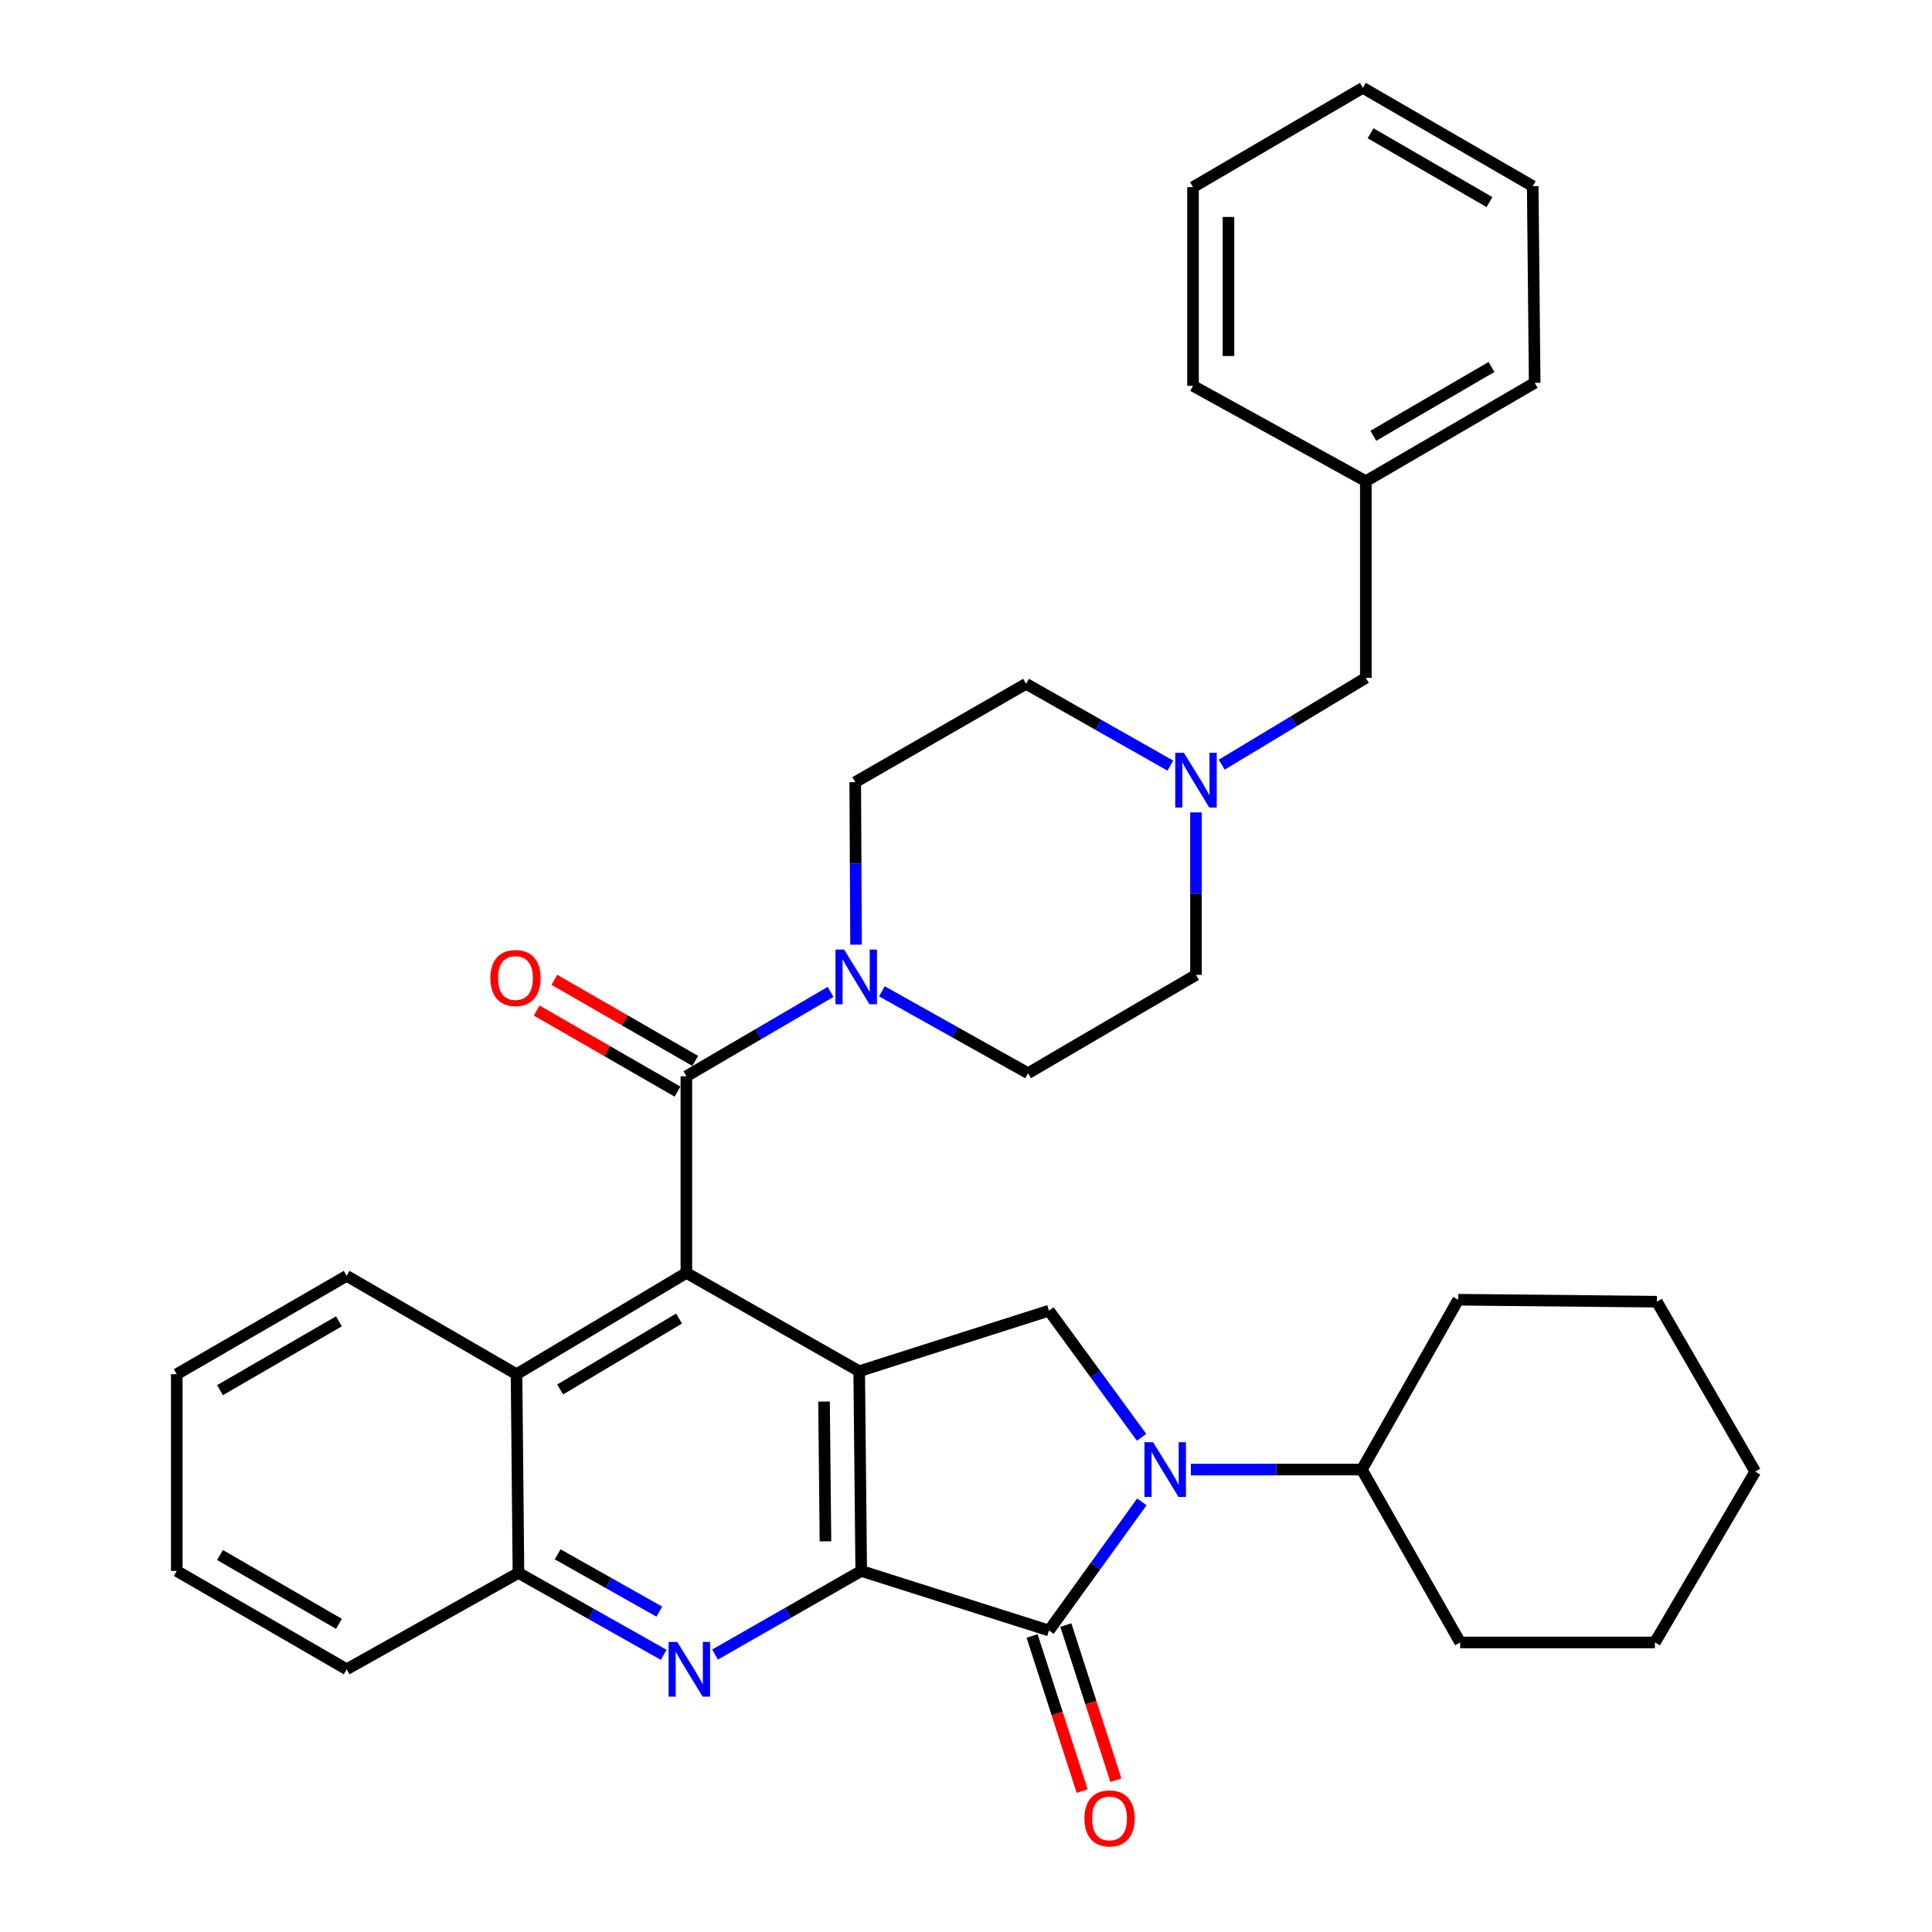 <?xml version='1.0' encoding='iso-8859-1'?>
<svg version='1.1' baseProfile='full'
              xmlns='http://www.w3.org/2000/svg'
                      xmlns:rdkit='http://www.rdkit.org/xml'
                      xmlns:xlink='http://www.w3.org/1999/xlink'
                  xml:space='preserve'
width='1000px' height='1000px' viewBox='0 0 1000 1000'>
<!-- END OF HEADER -->
<rect style='opacity:1.0;fill:#FFFFFF;stroke:none' width='1000' height='1000' x='0' y='0'> </rect>
<path class='bond-0' d='M 445.766,813.117 L 444.716,709.748' style='fill:none;fill-rule:evenodd;stroke:#000000;stroke-width:6px;stroke-linecap:butt;stroke-linejoin:miter;stroke-opacity:1' />
<path class='bond-0' d='M 427.257,797.798 L 426.521,725.439' style='fill:none;fill-rule:evenodd;stroke:#000000;stroke-width:6px;stroke-linecap:butt;stroke-linejoin:miter;stroke-opacity:1' />
<path class='bond-1' d='M 445.766,813.117 L 542.946,843.95' style='fill:none;fill-rule:evenodd;stroke:#000000;stroke-width:6px;stroke-linecap:butt;stroke-linejoin:miter;stroke-opacity:1' />
<path class='bond-4' d='M 445.766,813.117 L 407.937,834.761' style='fill:none;fill-rule:evenodd;stroke:#000000;stroke-width:6px;stroke-linecap:butt;stroke-linejoin:miter;stroke-opacity:1' />
<path class='bond-4' d='M 407.937,834.761 L 370.107,856.405' style='fill:none;fill-rule:evenodd;stroke:#0000FF;stroke-width:6px;stroke-linecap:butt;stroke-linejoin:miter;stroke-opacity:1' />
<path class='bond-3' d='M 444.716,709.748 L 355.265,658.848' style='fill:none;fill-rule:evenodd;stroke:#000000;stroke-width:6px;stroke-linecap:butt;stroke-linejoin:miter;stroke-opacity:1' />
<path class='bond-6' d='M 444.716,709.748 L 542.946,678.404' style='fill:none;fill-rule:evenodd;stroke:#000000;stroke-width:6px;stroke-linecap:butt;stroke-linejoin:miter;stroke-opacity:1' />
<path class='bond-2' d='M 542.946,843.95 L 566.985,810.663' style='fill:none;fill-rule:evenodd;stroke:#000000;stroke-width:6px;stroke-linecap:butt;stroke-linejoin:miter;stroke-opacity:1' />
<path class='bond-2' d='M 566.985,810.663 L 591.023,777.376' style='fill:none;fill-rule:evenodd;stroke:#0000FF;stroke-width:6px;stroke-linecap:butt;stroke-linejoin:miter;stroke-opacity:1' />
<path class='bond-11' d='M 534.213,846.768 L 547.168,886.921' style='fill:none;fill-rule:evenodd;stroke:#000000;stroke-width:6px;stroke-linecap:butt;stroke-linejoin:miter;stroke-opacity:1' />
<path class='bond-11' d='M 547.168,886.921 L 560.123,927.075' style='fill:none;fill-rule:evenodd;stroke:#FF0000;stroke-width:6px;stroke-linecap:butt;stroke-linejoin:miter;stroke-opacity:1' />
<path class='bond-11' d='M 551.68,841.132 L 564.635,881.286' style='fill:none;fill-rule:evenodd;stroke:#000000;stroke-width:6px;stroke-linecap:butt;stroke-linejoin:miter;stroke-opacity:1' />
<path class='bond-11' d='M 564.635,881.286 L 577.589,921.44' style='fill:none;fill-rule:evenodd;stroke:#FF0000;stroke-width:6px;stroke-linecap:butt;stroke-linejoin:miter;stroke-opacity:1' />
<path class='bond-12' d='M 616.389,760.647 L 660.636,760.647' style='fill:none;fill-rule:evenodd;stroke:#0000FF;stroke-width:6px;stroke-linecap:butt;stroke-linejoin:miter;stroke-opacity:1' />
<path class='bond-12' d='M 660.636,760.647 L 704.883,760.647' style='fill:none;fill-rule:evenodd;stroke:#000000;stroke-width:6px;stroke-linecap:butt;stroke-linejoin:miter;stroke-opacity:1' />
<path class='bond-34' d='M 590.883,743.94 L 566.915,711.172' style='fill:none;fill-rule:evenodd;stroke:#0000FF;stroke-width:6px;stroke-linecap:butt;stroke-linejoin:miter;stroke-opacity:1' />
<path class='bond-34' d='M 566.915,711.172 L 542.946,678.404' style='fill:none;fill-rule:evenodd;stroke:#000000;stroke-width:6px;stroke-linecap:butt;stroke-linejoin:miter;stroke-opacity:1' />
<path class='bond-5' d='M 355.265,658.848 L 355.265,557.07' style='fill:none;fill-rule:evenodd;stroke:#000000;stroke-width:6px;stroke-linecap:butt;stroke-linejoin:miter;stroke-opacity:1' />
<path class='bond-35' d='M 355.265,658.848 L 267.353,711.287' style='fill:none;fill-rule:evenodd;stroke:#000000;stroke-width:6px;stroke-linecap:butt;stroke-linejoin:miter;stroke-opacity:1' />
<path class='bond-35' d='M 351.48,682.476 L 289.942,719.183' style='fill:none;fill-rule:evenodd;stroke:#000000;stroke-width:6px;stroke-linecap:butt;stroke-linejoin:miter;stroke-opacity:1' />
<path class='bond-9' d='M 343.526,856.528 L 305.939,835.332' style='fill:none;fill-rule:evenodd;stroke:#0000FF;stroke-width:6px;stroke-linecap:butt;stroke-linejoin:miter;stroke-opacity:1' />
<path class='bond-9' d='M 305.939,835.332 L 268.352,814.136' style='fill:none;fill-rule:evenodd;stroke:#000000;stroke-width:6px;stroke-linecap:butt;stroke-linejoin:miter;stroke-opacity:1' />
<path class='bond-9' d='M 341.265,834.183 L 314.954,819.346' style='fill:none;fill-rule:evenodd;stroke:#0000FF;stroke-width:6px;stroke-linecap:butt;stroke-linejoin:miter;stroke-opacity:1' />
<path class='bond-9' d='M 314.954,819.346 L 288.643,804.509' style='fill:none;fill-rule:evenodd;stroke:#000000;stroke-width:6px;stroke-linecap:butt;stroke-linejoin:miter;stroke-opacity:1' />
<path class='bond-7' d='M 355.265,557.07 L 392.578,535.245' style='fill:none;fill-rule:evenodd;stroke:#000000;stroke-width:6px;stroke-linecap:butt;stroke-linejoin:miter;stroke-opacity:1' />
<path class='bond-7' d='M 392.578,535.245 L 429.89,513.421' style='fill:none;fill-rule:evenodd;stroke:#0000FF;stroke-width:6px;stroke-linecap:butt;stroke-linejoin:miter;stroke-opacity:1' />
<path class='bond-13' d='M 359.844,549.117 L 323.394,528.129' style='fill:none;fill-rule:evenodd;stroke:#000000;stroke-width:6px;stroke-linecap:butt;stroke-linejoin:miter;stroke-opacity:1' />
<path class='bond-13' d='M 323.394,528.129 L 286.943,507.142' style='fill:none;fill-rule:evenodd;stroke:#FF0000;stroke-width:6px;stroke-linecap:butt;stroke-linejoin:miter;stroke-opacity:1' />
<path class='bond-13' d='M 350.686,565.022 L 314.236,544.034' style='fill:none;fill-rule:evenodd;stroke:#000000;stroke-width:6px;stroke-linecap:butt;stroke-linejoin:miter;stroke-opacity:1' />
<path class='bond-13' d='M 314.236,544.034 L 277.785,523.047' style='fill:none;fill-rule:evenodd;stroke:#FF0000;stroke-width:6px;stroke-linecap:butt;stroke-linejoin:miter;stroke-opacity:1' />
<path class='bond-14' d='M 456.466,513.098 L 494.297,534.298' style='fill:none;fill-rule:evenodd;stroke:#0000FF;stroke-width:6px;stroke-linecap:butt;stroke-linejoin:miter;stroke-opacity:1' />
<path class='bond-14' d='M 494.297,534.298 L 532.128,555.499' style='fill:none;fill-rule:evenodd;stroke:#000000;stroke-width:6px;stroke-linecap:butt;stroke-linejoin:miter;stroke-opacity:1' />
<path class='bond-15' d='M 443.092,488.97 L 442.879,446.905' style='fill:none;fill-rule:evenodd;stroke:#0000FF;stroke-width:6px;stroke-linecap:butt;stroke-linejoin:miter;stroke-opacity:1' />
<path class='bond-15' d='M 442.879,446.905 L 442.667,404.84' style='fill:none;fill-rule:evenodd;stroke:#000000;stroke-width:6px;stroke-linecap:butt;stroke-linejoin:miter;stroke-opacity:1' />
<path class='bond-8' d='M 267.353,711.287 L 268.352,814.136' style='fill:none;fill-rule:evenodd;stroke:#000000;stroke-width:6px;stroke-linecap:butt;stroke-linejoin:miter;stroke-opacity:1' />
<path class='bond-20' d='M 267.353,711.287 L 179.431,660.388' style='fill:none;fill-rule:evenodd;stroke:#000000;stroke-width:6px;stroke-linecap:butt;stroke-linejoin:miter;stroke-opacity:1' />
<path class='bond-21' d='M 268.352,814.136 L 179.431,864.016' style='fill:none;fill-rule:evenodd;stroke:#000000;stroke-width:6px;stroke-linecap:butt;stroke-linejoin:miter;stroke-opacity:1' />
<path class='bond-10' d='M 605.773,396.295 L 568.436,375.118' style='fill:none;fill-rule:evenodd;stroke:#0000FF;stroke-width:6px;stroke-linecap:butt;stroke-linejoin:miter;stroke-opacity:1' />
<path class='bond-10' d='M 568.436,375.118 L 531.098,353.941' style='fill:none;fill-rule:evenodd;stroke:#000000;stroke-width:6px;stroke-linecap:butt;stroke-linejoin:miter;stroke-opacity:1' />
<path class='bond-16' d='M 632.346,395.805 L 669.649,373.333' style='fill:none;fill-rule:evenodd;stroke:#0000FF;stroke-width:6px;stroke-linecap:butt;stroke-linejoin:miter;stroke-opacity:1' />
<path class='bond-16' d='M 669.649,373.333 L 706.952,350.862' style='fill:none;fill-rule:evenodd;stroke:#000000;stroke-width:6px;stroke-linecap:butt;stroke-linejoin:miter;stroke-opacity:1' />
<path class='bond-38' d='M 619.041,420.5 L 619.041,462.55' style='fill:none;fill-rule:evenodd;stroke:#0000FF;stroke-width:6px;stroke-linecap:butt;stroke-linejoin:miter;stroke-opacity:1' />
<path class='bond-38' d='M 619.041,462.55 L 619.041,504.6' style='fill:none;fill-rule:evenodd;stroke:#000000;stroke-width:6px;stroke-linecap:butt;stroke-linejoin:miter;stroke-opacity:1' />
<path class='bond-22' d='M 704.883,760.647 L 755.782,850.129' style='fill:none;fill-rule:evenodd;stroke:#000000;stroke-width:6px;stroke-linecap:butt;stroke-linejoin:miter;stroke-opacity:1' />
<path class='bond-23' d='M 704.883,760.647 L 754.773,672.735' style='fill:none;fill-rule:evenodd;stroke:#000000;stroke-width:6px;stroke-linecap:butt;stroke-linejoin:miter;stroke-opacity:1' />
<path class='bond-18' d='M 532.128,555.499 L 619.041,504.6' style='fill:none;fill-rule:evenodd;stroke:#000000;stroke-width:6px;stroke-linecap:butt;stroke-linejoin:miter;stroke-opacity:1' />
<path class='bond-17' d='M 442.667,404.84 L 531.098,353.941' style='fill:none;fill-rule:evenodd;stroke:#000000;stroke-width:6px;stroke-linecap:butt;stroke-linejoin:miter;stroke-opacity:1' />
<path class='bond-19' d='M 706.952,350.862 L 706.952,249.063' style='fill:none;fill-rule:evenodd;stroke:#000000;stroke-width:6px;stroke-linecap:butt;stroke-linejoin:miter;stroke-opacity:1' />
<path class='bond-24' d='M 706.952,249.063 L 794.344,198.163' style='fill:none;fill-rule:evenodd;stroke:#000000;stroke-width:6px;stroke-linecap:butt;stroke-linejoin:miter;stroke-opacity:1' />
<path class='bond-24' d='M 710.824,225.568 L 771.998,189.939' style='fill:none;fill-rule:evenodd;stroke:#000000;stroke-width:6px;stroke-linecap:butt;stroke-linejoin:miter;stroke-opacity:1' />
<path class='bond-25' d='M 706.952,249.063 L 617.501,199.703' style='fill:none;fill-rule:evenodd;stroke:#000000;stroke-width:6px;stroke-linecap:butt;stroke-linejoin:miter;stroke-opacity:1' />
<path class='bond-36' d='M 179.431,660.388 L 91.489,711.287' style='fill:none;fill-rule:evenodd;stroke:#000000;stroke-width:6px;stroke-linecap:butt;stroke-linejoin:miter;stroke-opacity:1' />
<path class='bond-36' d='M 175.434,683.907 L 113.874,719.537' style='fill:none;fill-rule:evenodd;stroke:#000000;stroke-width:6px;stroke-linecap:butt;stroke-linejoin:miter;stroke-opacity:1' />
<path class='bond-27' d='M 179.431,864.016 L 91.489,813.117' style='fill:none;fill-rule:evenodd;stroke:#000000;stroke-width:6px;stroke-linecap:butt;stroke-linejoin:miter;stroke-opacity:1' />
<path class='bond-27' d='M 175.434,840.497 L 113.874,804.867' style='fill:none;fill-rule:evenodd;stroke:#000000;stroke-width:6px;stroke-linecap:butt;stroke-linejoin:miter;stroke-opacity:1' />
<path class='bond-29' d='M 755.782,850.129 L 856.572,850.129' style='fill:none;fill-rule:evenodd;stroke:#000000;stroke-width:6px;stroke-linecap:butt;stroke-linejoin:miter;stroke-opacity:1' />
<path class='bond-28' d='M 754.773,672.735 L 857.581,673.755' style='fill:none;fill-rule:evenodd;stroke:#000000;stroke-width:6px;stroke-linecap:butt;stroke-linejoin:miter;stroke-opacity:1' />
<path class='bond-30' d='M 794.344,198.163 L 793.335,96.354' style='fill:none;fill-rule:evenodd;stroke:#000000;stroke-width:6px;stroke-linecap:butt;stroke-linejoin:miter;stroke-opacity:1' />
<path class='bond-31' d='M 617.501,199.703 L 617.501,96.874' style='fill:none;fill-rule:evenodd;stroke:#000000;stroke-width:6px;stroke-linecap:butt;stroke-linejoin:miter;stroke-opacity:1' />
<path class='bond-31' d='M 635.854,184.278 L 635.854,112.298' style='fill:none;fill-rule:evenodd;stroke:#000000;stroke-width:6px;stroke-linecap:butt;stroke-linejoin:miter;stroke-opacity:1' />
<path class='bond-26' d='M 91.489,711.287 L 91.489,813.117' style='fill:none;fill-rule:evenodd;stroke:#000000;stroke-width:6px;stroke-linecap:butt;stroke-linejoin:miter;stroke-opacity:1' />
<path class='bond-32' d='M 857.581,673.755 L 908.511,761.697' style='fill:none;fill-rule:evenodd;stroke:#000000;stroke-width:6px;stroke-linecap:butt;stroke-linejoin:miter;stroke-opacity:1' />
<path class='bond-37' d='M 856.572,850.129 L 908.511,761.697' style='fill:none;fill-rule:evenodd;stroke:#000000;stroke-width:6px;stroke-linecap:butt;stroke-linejoin:miter;stroke-opacity:1' />
<path class='bond-39' d='M 793.335,96.354 L 705.413,45.455' style='fill:none;fill-rule:evenodd;stroke:#000000;stroke-width:6px;stroke-linecap:butt;stroke-linejoin:miter;stroke-opacity:1' />
<path class='bond-39' d='M 770.951,104.603 L 709.406,68.973' style='fill:none;fill-rule:evenodd;stroke:#000000;stroke-width:6px;stroke-linecap:butt;stroke-linejoin:miter;stroke-opacity:1' />
<path class='bond-33' d='M 617.501,96.874 L 705.413,45.455' style='fill:none;fill-rule:evenodd;stroke:#000000;stroke-width:6px;stroke-linecap:butt;stroke-linejoin:miter;stroke-opacity:1' />
<path  class='atom-3' d='M 596.844 746.487
L 606.124 761.487
Q 607.044 762.967, 608.524 765.647
Q 610.004 768.327, 610.084 768.487
L 610.084 746.487
L 613.844 746.487
L 613.844 774.807
L 609.964 774.807
L 600.004 758.407
Q 598.844 756.487, 597.604 754.287
Q 596.404 752.087, 596.044 751.407
L 596.044 774.807
L 592.364 774.807
L 592.364 746.487
L 596.844 746.487
' fill='#0000FF'/>
<path  class='atom-5' d='M 350.544 849.856
L 359.824 864.856
Q 360.744 866.336, 362.224 869.016
Q 363.704 871.696, 363.784 871.856
L 363.784 849.856
L 367.544 849.856
L 367.544 878.176
L 363.664 878.176
L 353.704 861.776
Q 352.544 859.856, 351.304 857.656
Q 350.104 855.456, 349.744 854.776
L 349.744 878.176
L 346.064 878.176
L 346.064 849.856
L 350.544 849.856
' fill='#0000FF'/>
<path  class='atom-8' d='M 436.917 491.49
L 446.197 506.49
Q 447.117 507.97, 448.597 510.65
Q 450.077 513.33, 450.157 513.49
L 450.157 491.49
L 453.917 491.49
L 453.917 519.81
L 450.037 519.81
L 440.077 503.41
Q 438.917 501.49, 437.677 499.29
Q 436.477 497.09, 436.117 496.41
L 436.117 519.81
L 432.437 519.81
L 432.437 491.49
L 436.917 491.49
' fill='#0000FF'/>
<path  class='atom-11' d='M 612.781 389.661
L 622.061 404.661
Q 622.981 406.141, 624.461 408.821
Q 625.941 411.501, 626.021 411.661
L 626.021 389.661
L 629.781 389.661
L 629.781 417.981
L 625.901 417.981
L 615.941 401.581
Q 614.781 399.661, 613.541 397.461
Q 612.341 395.261, 611.981 394.581
L 611.981 417.981
L 608.301 417.981
L 608.301 389.661
L 612.781 389.661
' fill='#0000FF'/>
<path  class='atom-12' d='M 561.3 941.21
Q 561.3 934.41, 564.66 930.61
Q 568.02 926.81, 574.3 926.81
Q 580.58 926.81, 583.94 930.61
Q 587.3 934.41, 587.3 941.21
Q 587.3 948.09, 583.9 952.01
Q 580.5 955.89, 574.3 955.89
Q 568.06 955.89, 564.66 952.01
Q 561.3 948.13, 561.3 941.21
M 574.3 952.69
Q 578.62 952.69, 580.94 949.81
Q 583.3 946.89, 583.3 941.21
Q 583.3 935.65, 580.94 932.85
Q 578.62 930.01, 574.3 930.01
Q 569.98 930.01, 567.62 932.81
Q 565.3 935.61, 565.3 941.21
Q 565.3 946.93, 567.62 949.81
Q 569.98 952.69, 574.3 952.69
' fill='#FF0000'/>
<path  class='atom-14' d='M 253.813 506.22
Q 253.813 499.42, 257.173 495.62
Q 260.533 491.82, 266.813 491.82
Q 273.093 491.82, 276.453 495.62
Q 279.813 499.42, 279.813 506.22
Q 279.813 513.1, 276.413 517.02
Q 273.013 520.9, 266.813 520.9
Q 260.573 520.9, 257.173 517.02
Q 253.813 513.14, 253.813 506.22
M 266.813 517.7
Q 271.133 517.7, 273.453 514.82
Q 275.813 511.9, 275.813 506.22
Q 275.813 500.66, 273.453 497.86
Q 271.133 495.02, 266.813 495.02
Q 262.493 495.02, 260.133 497.82
Q 257.813 500.62, 257.813 506.22
Q 257.813 511.94, 260.133 514.82
Q 262.493 517.7, 266.813 517.7
' fill='#FF0000'/>
</svg>
